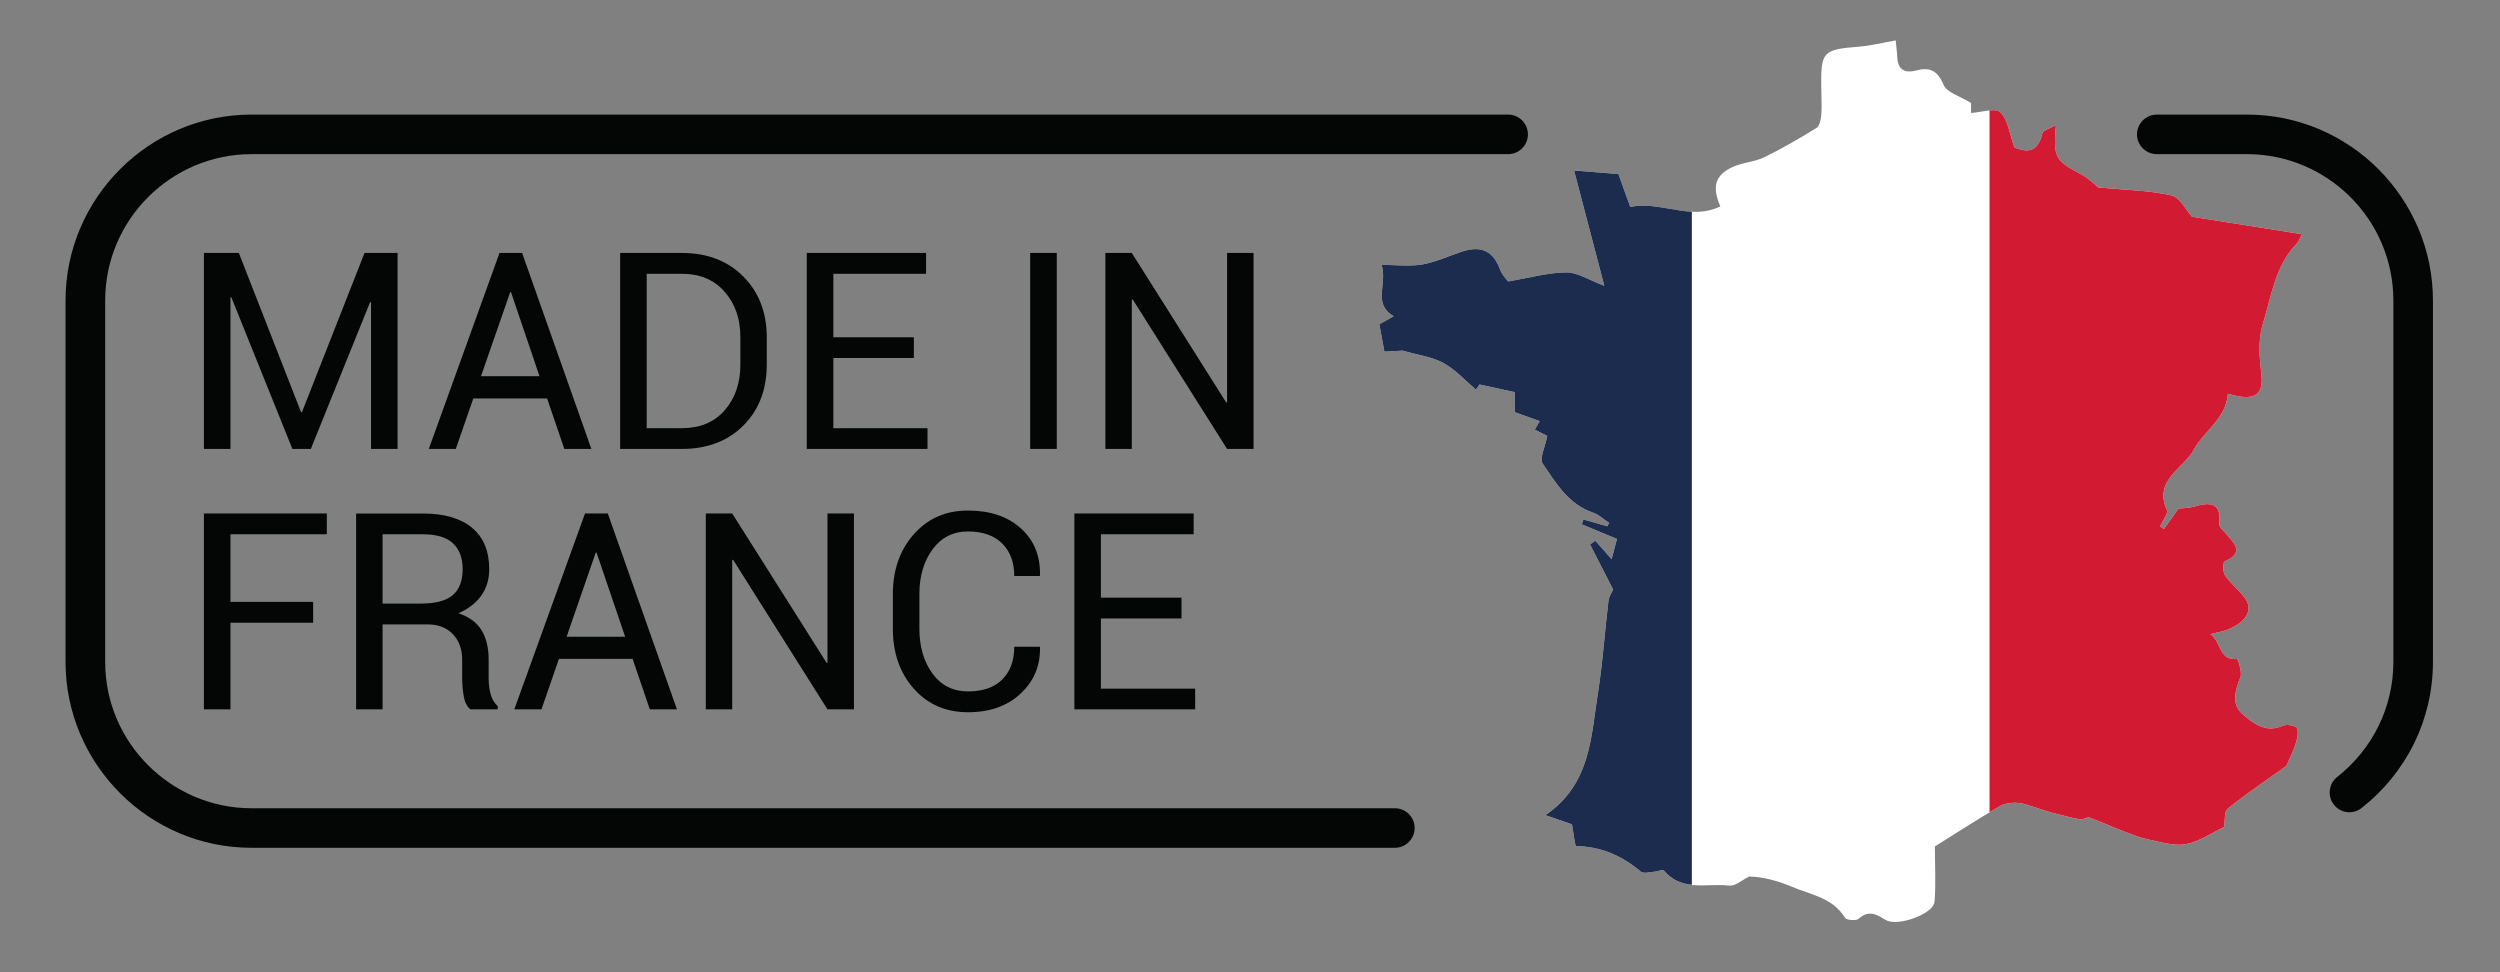 <svg xmlns="http://www.w3.org/2000/svg" xmlns:xlink="http://www.w3.org/1999/xlink" width="180" zoomAndPan="magnify" viewBox="0 0 135 52.5" height="70" preserveAspectRatio="xMidYMid meet" version="1.0"><rect x="0" y="0" width="135" height="52.5" fill="#808080" stroke="none"/><defs><clipPath id="301e52c0cb"><path d="M 3.195 6 L 131.723 6 L 131.723 46 L 3.195 46 Z M 3.195 6 " clip-rule="nonzero"/></clipPath><clipPath id="97e12b5484"><path d="M 74 2.211 L 125 2.211 L 125 49.758 L 74 49.758 Z M 74 2.211 " clip-rule="nonzero"/></clipPath></defs><path fill="#040606" d="M 49.348 19.332 L 45 19.332 L 45 23.121 L 50.086 23.121 L 50.086 24.242 L 43.566 24.242 L 43.566 13.66 L 50.008 13.66 L 50.008 14.785 L 45 14.785 L 45 18.211 L 49.348 18.211 Z M 34.922 14.785 L 34.922 23.121 L 36.82 23.121 C 37.793 23.121 38.566 22.805 39.129 22.16 C 39.699 21.512 39.98 20.688 39.98 19.68 L 39.98 18.215 C 39.98 17.223 39.699 16.398 39.129 15.754 C 38.566 15.109 37.793 14.785 36.82 14.785 Z M 33.488 24.242 L 33.488 13.66 L 36.82 13.66 C 38.195 13.66 39.305 14.086 40.148 14.941 C 40.988 15.789 41.406 16.887 41.406 18.23 L 41.406 19.68 C 41.406 21.031 40.988 22.129 40.148 22.973 C 39.305 23.82 38.195 24.242 36.82 24.242 Z M 25.973 20.316 L 29.133 20.316 L 27.594 15.777 L 27.551 15.777 Z M 29.543 21.516 L 25.559 21.516 L 24.613 24.242 L 23.156 24.242 L 26.973 13.66 L 28.195 13.66 L 31.934 24.242 L 30.473 24.242 Z M 16.258 22.258 L 16.305 22.258 L 19.684 13.66 L 21.469 13.66 L 21.469 24.242 L 20.035 24.242 L 20.035 16.312 L 19.988 16.309 L 16.785 24.242 L 15.789 24.242 L 12.488 16.043 L 12.445 16.055 L 12.445 24.242 L 11.012 24.242 L 11.012 13.66 L 12.898 13.66 L 16.258 22.258 " fill-opacity="1" fill-rule="evenodd"/><path fill="#040606" d="M 67.691 24.242 L 66.262 24.242 L 61.164 16.164 L 61.117 16.18 L 61.117 24.242 L 59.691 24.242 L 59.691 13.66 L 61.117 13.66 L 66.215 21.734 L 66.262 21.719 L 66.262 13.66 L 67.691 13.66 Z M 57.066 24.242 L 55.629 24.242 L 55.629 13.66 L 57.066 13.66 L 57.066 24.242 " fill-opacity="1" fill-rule="evenodd"/><path fill="#040606" d="M 63.801 33.398 L 59.449 33.398 L 59.449 37.188 L 64.539 37.188 L 64.539 38.305 L 58.016 38.305 L 58.016 27.727 L 64.457 27.727 L 64.457 28.852 L 59.449 28.852 L 59.449 32.273 L 63.801 32.273 Z M 56.145 34.922 L 56.16 34.961 C 56.18 35.961 55.828 36.789 55.109 37.457 C 54.398 38.125 53.449 38.461 52.27 38.461 C 51.07 38.461 50.098 38.035 49.344 37.188 C 48.594 36.34 48.215 35.266 48.215 33.961 L 48.215 32.078 C 48.215 30.777 48.594 29.699 49.344 28.852 C 50.098 27.996 51.07 27.57 52.27 27.57 C 53.469 27.57 54.422 27.891 55.125 28.531 C 55.836 29.164 56.18 30.008 56.16 31.062 L 56.145 31.105 L 54.77 31.105 C 54.77 30.363 54.551 29.777 54.117 29.348 C 53.684 28.914 53.062 28.699 52.27 28.699 C 51.469 28.699 50.832 29.023 50.355 29.668 C 49.887 30.309 49.648 31.113 49.648 32.066 L 49.648 33.961 C 49.648 34.926 49.887 35.73 50.355 36.375 C 50.832 37.02 51.469 37.336 52.27 37.336 C 53.062 37.336 53.684 37.129 54.117 36.699 C 54.551 36.27 54.77 35.676 54.77 34.922 Z M 46.113 38.305 L 44.684 38.305 L 39.586 30.227 L 39.539 30.242 L 39.539 38.305 L 38.113 38.305 L 38.113 27.727 L 39.539 27.727 L 44.641 35.801 L 44.684 35.785 L 44.684 27.727 L 46.113 27.727 Z M 30.598 34.383 L 33.758 34.383 L 32.215 29.844 L 32.168 29.844 Z M 34.16 35.578 L 30.184 35.578 L 29.238 38.305 L 27.773 38.305 L 31.59 27.727 L 32.82 27.727 L 36.555 38.305 L 35.09 38.305 Z M 20.66 32.594 L 22.703 32.594 C 23.512 32.594 24.094 32.441 24.449 32.137 C 24.809 31.824 24.984 31.355 24.984 30.727 C 24.984 30.133 24.812 29.668 24.465 29.344 C 24.121 29.016 23.582 28.852 22.848 28.852 L 20.66 28.852 Z M 20.66 33.719 L 20.66 38.305 L 19.23 38.305 L 19.23 27.73 L 22.848 27.73 C 24.004 27.73 24.887 27.992 25.496 28.504 C 26.113 29.02 26.418 29.762 26.418 30.742 C 26.418 31.285 26.273 31.754 25.992 32.16 C 25.707 32.562 25.293 32.879 24.754 33.117 C 25.332 33.309 25.754 33.613 26.008 34.039 C 26.262 34.461 26.387 34.984 26.387 35.609 L 26.387 36.605 C 26.387 36.934 26.422 37.234 26.496 37.492 C 26.57 37.75 26.695 37.965 26.875 38.133 L 26.875 38.305 L 25.398 38.305 C 25.207 38.141 25.09 37.902 25.039 37.582 C 24.984 37.262 24.957 36.93 24.957 36.594 L 24.957 35.625 C 24.957 35.051 24.789 34.59 24.453 34.242 C 24.121 33.898 23.672 33.719 23.109 33.719 Z M 16.91 33.629 L 12.445 33.629 L 12.445 38.305 L 11.012 38.305 L 11.012 27.727 L 17.648 27.727 L 17.648 28.852 L 12.445 28.852 L 12.445 32.5 L 16.91 32.5 L 16.91 33.629 " fill-opacity="1" fill-rule="evenodd"/><g clip-path="url(#301e52c0cb)"><path fill="#040606" d="M 75.32 43.645 C 75.91 43.645 76.391 44.121 76.391 44.711 C 76.391 45.301 75.91 45.781 75.32 45.781 L 13.578 45.781 C 10.816 45.781 8.305 44.652 6.488 42.836 C 4.668 41.012 3.539 38.504 3.539 35.746 L 3.539 16.223 C 3.539 13.461 4.668 10.957 6.488 9.133 C 8.305 7.316 10.816 6.188 13.578 6.188 L 81.438 6.188 C 82.027 6.188 82.508 6.668 82.508 7.258 C 82.508 7.844 82.027 8.324 81.438 8.324 L 13.578 8.324 C 11.406 8.324 9.43 9.215 7.996 10.645 C 6.566 12.074 5.68 14.051 5.68 16.223 L 5.68 35.746 C 5.68 37.918 6.566 39.895 7.996 41.32 C 9.43 42.754 11.406 43.645 13.578 43.645 Z M 116.469 8.324 C 115.879 8.324 115.398 7.844 115.398 7.258 C 115.398 6.668 115.879 6.188 116.469 6.188 L 121.348 6.188 C 124.105 6.188 126.617 7.316 128.434 9.133 C 130.25 10.957 131.379 13.461 131.379 16.223 L 131.379 35.746 C 131.379 37.312 131.016 38.797 130.371 40.125 C 129.695 41.496 128.719 42.699 127.523 43.633 C 127.066 43.996 126.391 43.918 126.031 43.453 C 125.668 42.996 125.746 42.32 126.207 41.957 C 127.148 41.219 127.918 40.273 128.449 39.191 C 128.957 38.145 129.242 36.977 129.242 35.746 L 129.242 16.223 C 129.242 14.051 128.355 12.074 126.926 10.645 C 125.492 9.215 123.516 8.324 121.348 8.324 L 116.469 8.324 " fill-opacity="1" fill-rule="evenodd"/></g><g clip-path="url(#97e12b5484)"><path fill="#ffffff" d="M 102.332 49.785 C 102.121 49.785 101.938 49.75 101.809 49.668 C 101.512 49.488 101.254 49.336 100.984 49.336 C 100.789 49.336 100.582 49.414 100.359 49.621 C 100.309 49.664 100.195 49.684 100.074 49.684 C 99.883 49.684 99.676 49.641 99.629 49.559 C 98.969 48.48 97.793 48.316 96.777 47.891 C 96.004 47.562 95.184 47.344 94.457 47.332 C 94.113 47.496 93.754 47.824 93.434 47.824 C 93.414 47.824 93.398 47.824 93.379 47.824 C 93.199 47.797 93.012 47.793 92.828 47.793 C 92.672 47.793 92.52 47.797 92.363 47.801 C 92.211 47.809 92.055 47.812 91.898 47.812 C 91.16 47.812 90.438 47.707 89.852 47.012 C 89.836 47 89.812 46.988 89.777 46.988 C 89.656 46.988 89.441 47.07 89.293 47.078 C 89.152 47.09 88.977 47.129 88.832 47.129 C 88.75 47.129 88.672 47.113 88.625 47.074 C 87.602 46.223 86.473 45.711 85.117 45.691 C 85.043 45.691 84.977 44.992 84.887 44.516 C 84.598 44.418 84.109 44.246 83.449 44.02 C 85.918 42.34 85.91 39.766 86.297 37.371 C 86.555 35.734 86.66 34.078 86.859 32.434 C 86.895 32.18 87.066 31.945 87.109 31.836 C 86.664 30.973 86.262 30.188 85.863 29.402 C 85.957 29.336 86.047 29.266 86.141 29.195 C 86.438 29.523 86.727 29.852 87.027 30.199 C 87.102 29.914 87.195 29.559 87.316 29.105 C 86.691 28.844 86.051 28.582 85.418 28.316 C 85.449 28.227 85.473 28.141 85.504 28.051 C 85.934 28.176 86.363 28.297 86.797 28.422 C 86.824 28.359 86.859 28.301 86.895 28.242 C 86.609 28.051 86.352 27.793 86.035 27.688 C 84.699 27.238 84.023 26.09 83.305 25.035 C 83.121 24.766 83.434 24.156 83.551 23.539 C 83.445 23.484 83.164 23.344 82.879 23.203 C 82.945 23.09 83.027 22.949 83.145 22.742 C 82.688 22.578 82.258 22.426 81.793 22.258 C 81.793 21.91 81.793 21.547 81.793 21.176 C 81.172 21.043 80.559 20.906 79.891 20.762 C 79.828 20.855 79.727 21.012 79.703 21.043 C 79.105 20.535 78.59 19.957 77.945 19.602 C 77.344 19.273 76.609 19.184 75.75 18.934 C 75.566 18.945 75.145 18.969 74.758 18.988 C 74.652 18.41 74.57 17.977 74.484 17.512 C 74.727 17.375 74.977 17.238 75.254 17.078 C 74.098 16.383 74.93 15.363 74.609 14.305 C 75.105 14.305 75.566 14.34 76 14.34 C 76.273 14.34 76.543 14.324 76.805 14.281 C 77.527 14.152 78.215 13.832 78.922 13.594 C 79.195 13.504 79.445 13.453 79.676 13.453 C 80.285 13.453 80.727 13.797 81.004 14.555 C 81.113 14.859 81.371 15.105 81.438 15.199 C 82.609 15 83.594 14.719 84.582 14.711 C 84.59 14.711 84.594 14.711 84.598 14.711 C 85.191 14.711 85.797 15.121 86.633 15.434 C 86.027 13.121 85.516 11.176 85 9.203 C 85.855 9.277 86.676 9.344 87.395 9.402 C 87.613 10.008 87.82 10.578 88.035 11.176 C 88.273 11.125 88.504 11.105 88.738 11.105 C 89.207 11.105 89.676 11.191 90.141 11.27 C 90.609 11.355 91.074 11.441 91.551 11.441 C 91.996 11.441 92.438 11.363 92.898 11.148 C 92.422 10.047 92.629 9.43 93.617 8.992 C 94.141 8.766 94.766 8.738 95.281 8.488 C 96.25 8.016 97.184 7.469 98.098 6.902 C 98.266 6.797 98.332 6.434 98.352 6.184 C 98.387 5.703 98.352 5.219 98.348 4.738 C 98.32 2.781 98.43 2.676 100.383 2.52 C 101.023 2.469 101.648 2.309 102.367 2.184 C 102.395 2.488 102.438 2.781 102.449 3.078 C 102.477 3.605 102.695 3.859 103.102 3.859 C 103.207 3.859 103.324 3.84 103.453 3.812 C 103.629 3.762 103.789 3.734 103.934 3.734 C 104.398 3.734 104.707 3.984 104.957 4.59 C 105.129 4.996 105.816 5.18 106.438 5.562 C 106.438 5.613 106.438 5.934 106.438 6.102 C 106.816 6.078 107.297 5.949 107.641 5.949 C 107.801 5.949 107.934 5.973 108.016 6.055 C 108.43 6.461 108.508 7.215 108.781 7.965 C 108.992 8.043 109.223 8.121 109.441 8.121 C 109.797 8.121 110.125 7.914 110.281 7.215 C 110.316 7.035 110.699 6.941 111.02 6.75 C 110.871 8.516 110.969 8.664 112.398 9.422 C 112.805 9.641 113.145 9.992 113.312 10.125 C 114.766 10.262 116.039 10.273 117.254 10.551 C 117.73 10.66 118.066 11.379 118.367 11.703 C 120.344 12.02 122.27 12.324 124.309 12.648 C 124.184 12.871 124.129 13.059 124.008 13.176 C 122.844 14.375 122.66 16.008 122.195 17.484 C 121.926 18.344 122.012 19.348 122.117 20.266 C 122.203 21.043 121.945 21.441 121.273 21.441 C 121.012 21.441 120.688 21.379 120.305 21.262 C 120.215 22.617 118.992 23.289 118.457 24.297 C 117.926 25.289 116.277 25.926 117.008 27.531 C 117.102 27.73 116.777 28.117 116.648 28.422 C 116.719 28.469 116.781 28.52 116.852 28.57 C 117.086 28.242 117.316 27.91 117.637 27.461 C 117.797 27.441 118.18 27.445 118.531 27.344 C 118.785 27.266 119.012 27.223 119.199 27.223 C 119.664 27.223 119.918 27.492 119.84 28.281 C 119.824 28.457 120.074 28.664 120.223 28.84 C 120.672 29.359 121.203 29.859 120.133 30.312 C 120.039 30.348 120.023 30.887 120.152 31.07 C 120.457 31.516 120.914 31.867 121.234 32.305 C 121.703 32.957 121.266 33.652 120.184 34.039 C 119.973 34.113 119.754 34.148 119.359 34.242 C 119.953 34.676 119.824 35.59 120.684 35.59 C 120.719 35.59 120.758 35.59 120.797 35.586 C 120.844 35.586 121.082 36.277 120.984 36.547 C 120.707 37.273 120.469 38.016 121.102 38.566 C 121.539 38.941 122.027 39.336 122.629 39.336 C 122.836 39.336 123.051 39.289 123.285 39.184 C 123.34 39.16 123.426 39.148 123.508 39.148 C 123.738 39.148 124.008 39.227 124.043 39.316 C 124.133 39.57 124.043 39.914 123.953 40.199 C 123.836 40.574 123.648 40.934 123.461 41.363 C 122.473 42.07 121.355 42.82 120.305 43.66 C 120.098 43.824 120.16 44.312 120.094 44.66 C 119.449 44.965 118.781 45.445 118.051 45.582 C 117.926 45.605 117.801 45.617 117.672 45.617 C 117.133 45.617 116.562 45.445 116.02 45.336 C 115.57 45.246 115.129 45.066 114.699 44.902 C 114.07 44.66 113.461 44.379 112.828 44.152 C 112.812 44.148 112.793 44.145 112.777 44.145 C 112.715 44.145 112.645 44.168 112.574 44.199 C 112.504 44.227 112.434 44.254 112.367 44.254 C 112.355 44.254 112.344 44.254 112.328 44.246 C 111.828 44.156 111.336 44.023 110.836 43.895 C 110.57 43.824 110.305 43.727 110.043 43.648 C 109.676 43.543 109.312 43.375 108.938 43.355 C 108.898 43.348 108.852 43.348 108.809 43.348 C 108.52 43.348 108.195 43.41 107.953 43.555 C 106.727 44.281 105.523 45.055 104.484 45.707 C 104.484 46.797 104.543 47.754 104.465 48.691 C 104.418 49.227 103.16 49.785 102.332 49.785 " fill-opacity="1" fill-rule="evenodd"/></g><path fill="#1b2c4e" d="M 85.117 45.691 C 86.473 45.711 87.602 46.223 88.617 47.074 C 88.672 47.113 88.75 47.129 88.832 47.129 C 88.977 47.129 89.152 47.09 89.297 47.078 C 89.441 47.07 89.656 46.988 89.777 46.988 C 89.812 46.988 89.836 47 89.852 47.012 C 90.293 47.539 90.812 47.723 91.359 47.781 L 91.359 11.434 C 90.949 11.414 90.547 11.344 90.141 11.27 C 89.676 11.191 89.207 11.105 88.738 11.105 C 88.504 11.105 88.27 11.125 88.035 11.176 C 87.82 10.578 87.613 10.008 87.395 9.402 C 86.676 9.344 85.855 9.277 85 9.207 C 85.516 11.176 86.027 13.121 86.633 15.434 C 85.797 15.121 85.191 14.711 84.598 14.711 C 84.594 14.711 84.59 14.711 84.582 14.711 C 83.594 14.719 82.609 15 81.438 15.199 C 81.371 15.105 81.113 14.859 81.004 14.555 C 80.727 13.797 80.285 13.453 79.676 13.453 C 79.445 13.453 79.195 13.504 78.922 13.594 C 78.215 13.832 77.527 14.152 76.805 14.281 C 76.543 14.324 76.273 14.34 76 14.34 C 75.566 14.34 75.105 14.305 74.609 14.305 C 74.93 15.363 74.098 16.383 75.254 17.078 C 74.977 17.238 74.727 17.375 74.484 17.512 C 74.57 17.98 74.652 18.41 74.758 18.988 C 75.145 18.969 75.566 18.945 75.75 18.934 C 76.609 19.184 77.344 19.273 77.945 19.602 C 78.59 19.957 79.105 20.535 79.703 21.043 C 79.727 21.012 79.828 20.855 79.891 20.762 C 80.559 20.906 81.172 21.043 81.793 21.176 C 81.793 21.547 81.793 21.91 81.793 22.258 C 82.258 22.426 82.688 22.578 83.145 22.742 C 83.027 22.949 82.945 23.09 82.879 23.203 C 83.164 23.344 83.445 23.484 83.551 23.539 C 83.434 24.156 83.121 24.766 83.305 25.035 C 84.023 26.09 84.699 27.238 86.035 27.688 C 86.348 27.793 86.609 28.051 86.895 28.242 C 86.859 28.301 86.824 28.359 86.797 28.422 C 86.363 28.297 85.934 28.176 85.504 28.051 C 85.473 28.141 85.449 28.23 85.418 28.316 C 86.051 28.582 86.691 28.844 87.316 29.105 C 87.195 29.559 87.102 29.914 87.027 30.199 C 86.727 29.852 86.438 29.523 86.141 29.195 C 86.047 29.266 85.957 29.336 85.863 29.402 C 86.262 30.188 86.664 30.973 87.109 31.836 C 87.066 31.945 86.895 32.18 86.859 32.434 C 86.66 34.078 86.555 35.734 86.297 37.371 C 85.91 39.766 85.918 42.34 83.449 44.02 C 84.109 44.246 84.598 44.418 84.887 44.516 C 84.977 44.992 85.043 45.691 85.117 45.691 " fill-opacity="1" fill-rule="evenodd"/><path fill="#d21b32" d="M 107.434 5.957 L 107.434 43.863 C 107.609 43.758 107.781 43.66 107.953 43.555 C 108.195 43.41 108.52 43.348 108.809 43.348 C 108.852 43.348 108.898 43.348 108.938 43.355 C 109.312 43.375 109.676 43.543 110.043 43.648 C 110.305 43.727 110.57 43.824 110.836 43.895 C 111.336 44.023 111.828 44.156 112.328 44.246 C 112.344 44.254 112.355 44.254 112.367 44.254 C 112.434 44.254 112.504 44.223 112.574 44.199 C 112.645 44.168 112.715 44.145 112.777 44.145 C 112.793 44.145 112.812 44.148 112.828 44.152 C 113.461 44.379 114.07 44.66 114.699 44.902 C 115.129 45.066 115.57 45.246 116.02 45.336 C 116.562 45.445 117.133 45.617 117.672 45.617 C 117.801 45.617 117.926 45.605 118.051 45.582 C 118.781 45.445 119.449 44.965 120.094 44.66 C 120.16 44.312 120.098 43.824 120.305 43.66 C 121.355 42.82 122.473 42.07 123.461 41.363 C 123.648 40.934 123.836 40.574 123.953 40.199 C 124.043 39.914 124.133 39.57 124.043 39.316 C 124.008 39.227 123.738 39.148 123.508 39.148 C 123.426 39.148 123.34 39.16 123.285 39.184 C 123.051 39.289 122.836 39.336 122.629 39.336 C 122.027 39.336 121.539 38.941 121.102 38.566 C 120.469 38.016 120.707 37.273 120.984 36.555 C 121.082 36.277 120.844 35.586 120.797 35.586 C 120.758 35.59 120.719 35.59 120.684 35.59 C 119.824 35.59 119.953 34.676 119.359 34.242 C 119.754 34.148 119.973 34.113 120.184 34.039 C 121.266 33.652 121.703 32.957 121.234 32.305 C 120.914 31.867 120.457 31.516 120.152 31.07 C 120.023 30.887 120.039 30.348 120.133 30.312 C 121.203 29.859 120.672 29.359 120.223 28.84 C 120.074 28.664 119.824 28.457 119.84 28.281 C 119.918 27.492 119.664 27.223 119.199 27.223 C 119.012 27.223 118.785 27.266 118.531 27.344 C 118.18 27.445 117.797 27.441 117.637 27.461 C 117.316 27.91 117.086 28.242 116.852 28.57 C 116.781 28.52 116.719 28.469 116.648 28.422 C 116.777 28.117 117.102 27.73 117.008 27.531 C 116.277 25.926 117.926 25.289 118.457 24.297 C 118.992 23.289 120.215 22.617 120.305 21.262 C 120.688 21.379 121.012 21.441 121.273 21.441 C 121.945 21.441 122.203 21.043 122.117 20.266 C 122.012 19.348 121.926 18.344 122.195 17.484 C 122.66 16.008 122.844 14.375 124.008 13.176 C 124.129 13.059 124.184 12.871 124.309 12.648 C 122.27 12.324 120.344 12.02 118.367 11.703 C 118.066 11.379 117.73 10.66 117.254 10.551 C 116.039 10.273 114.766 10.262 113.309 10.125 C 113.145 9.992 112.805 9.641 112.398 9.422 C 110.969 8.664 110.871 8.516 111.02 6.75 C 110.699 6.941 110.316 7.035 110.281 7.215 C 110.125 7.914 109.797 8.121 109.441 8.121 C 109.223 8.121 108.992 8.043 108.781 7.965 C 108.508 7.215 108.43 6.461 108.016 6.055 C 107.934 5.973 107.801 5.949 107.641 5.949 C 107.574 5.949 107.504 5.953 107.434 5.957 " fill-opacity="1" fill-rule="evenodd"/></svg>